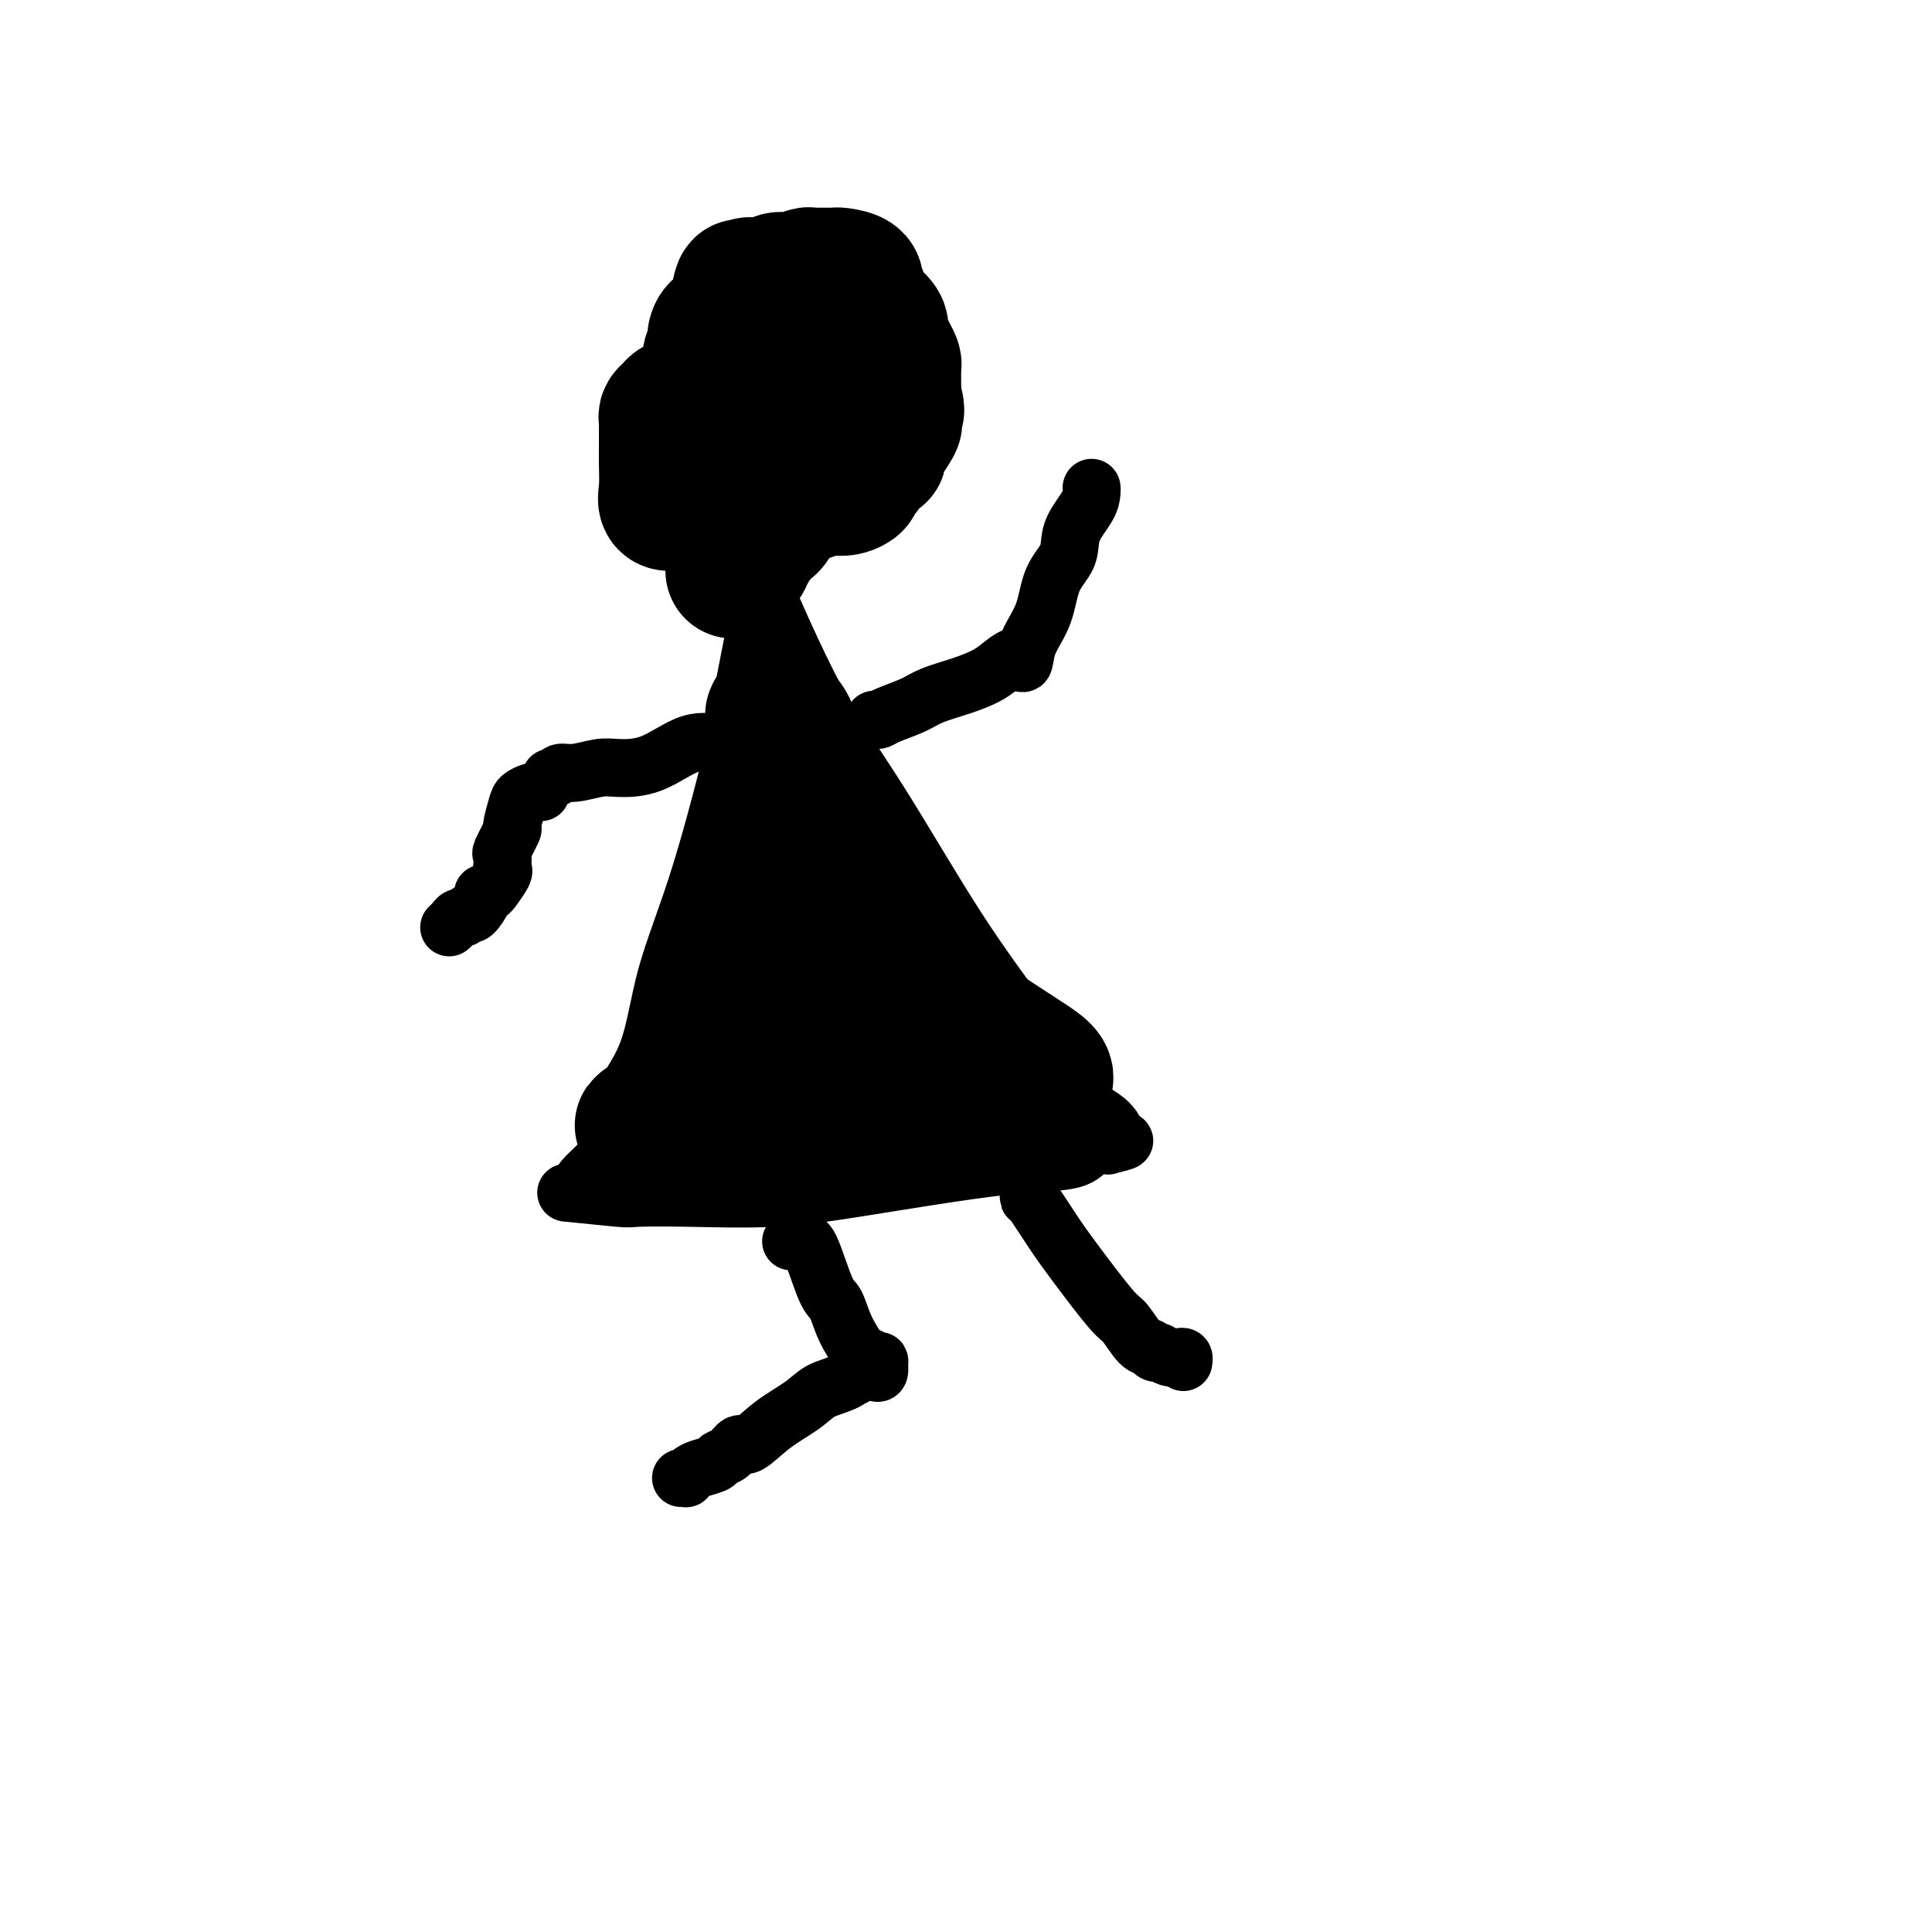 <svg viewBox='0 0 400 400' version='1.1' xmlns='http://www.w3.org/2000/svg' xmlns:xlink='http://www.w3.org/1999/xlink'><g fill='none' stroke='#000000' stroke-width='12' stroke-linecap='round' stroke-linejoin='round'><path d='M159,114c-0.420,0.188 -0.839,0.376 -1,1c-0.161,0.624 -0.063,1.684 0,3c0.063,1.316 0.092,2.889 -1,9c-1.092,6.111 -3.303,16.759 -4,21c-0.697,4.241 0.122,2.073 -1,7c-1.122,4.927 -4.184,16.947 -7,26c-2.816,9.053 -5.386,15.138 -7,21c-1.614,5.862 -2.271,11.499 -4,16c-1.729,4.501 -4.530,7.864 -6,11c-1.470,3.136 -1.610,6.046 -2,8c-0.390,1.954 -1.032,2.953 -2,4c-0.968,1.047 -2.262,2.141 -3,3c-0.738,0.859 -0.919,1.484 -1,2c-0.081,0.516 -0.060,0.922 -1,1c-0.940,0.078 -2.839,-0.174 -1,0c1.839,0.174 7.416,0.774 10,1c2.584,0.226 2.175,0.079 4,0c1.825,-0.079 5.884,-0.091 11,0c5.116,0.091 11.289,0.286 17,0c5.711,-0.286 10.961,-1.052 17,-2c6.039,-0.948 12.866,-2.079 19,-3c6.134,-0.921 11.575,-1.633 16,-2c4.425,-0.367 7.836,-0.391 10,-1c2.164,-0.609 3.082,-1.805 4,-3'/><path d='M226,237c11.040,-1.697 5.639,-0.441 4,0c-1.639,0.441 0.486,0.066 1,-1c0.514,-1.066 -0.581,-2.823 -2,-4c-1.419,-1.177 -3.163,-1.773 -6,-5c-2.837,-3.227 -6.767,-9.084 -11,-15c-4.233,-5.916 -8.768,-11.891 -14,-20c-5.232,-8.109 -11.160,-18.351 -16,-26c-4.840,-7.649 -8.593,-12.705 -13,-21c-4.407,-8.295 -9.468,-19.831 -12,-26c-2.532,-6.169 -2.534,-6.973 -3,-8c-0.466,-1.027 -1.395,-2.276 -2,-3c-0.605,-0.724 -0.887,-0.921 -1,-1c-0.113,-0.079 -0.056,-0.039 0,0'/><path d='M213,247c-0.019,0.453 -0.037,0.906 0,1c0.037,0.094 0.130,-0.171 1,1c0.870,1.171 2.516,3.778 4,6c1.484,2.222 2.807,4.058 5,7c2.193,2.942 5.256,6.988 7,9c1.744,2.012 2.170,1.989 3,3c0.830,1.011 2.063,3.054 3,4c0.937,0.946 1.578,0.793 2,1c0.422,0.207 0.624,0.773 1,1c0.376,0.227 0.927,0.114 1,0c0.073,-0.114 -0.330,-0.228 0,0c0.330,0.228 1.395,0.797 2,1c0.605,0.203 0.751,0.041 1,0c0.249,-0.041 0.603,0.041 1,0c0.397,-0.041 0.838,-0.203 1,0c0.162,0.203 0.046,0.772 0,1c-0.046,0.228 -0.023,0.114 0,0'/><path d='M164,257c-0.187,0.000 -0.373,0.000 0,0c0.373,-0.000 1.306,-0.000 2,0c0.694,0.000 1.149,0.000 2,2c0.851,2.000 2.099,6.000 3,8c0.901,2.000 1.456,2.000 2,3c0.544,1.000 1.077,2.999 2,5c0.923,2.001 2.236,4.004 3,5c0.764,0.996 0.979,0.985 1,1c0.021,0.015 -0.152,0.054 0,0c0.152,-0.054 0.630,-0.203 1,0c0.370,0.203 0.632,0.759 1,1c0.368,0.241 0.840,0.168 1,0c0.160,-0.168 0.007,-0.432 0,0c-0.007,0.432 0.132,1.559 0,2c-0.132,0.441 -0.536,0.196 -1,0c-0.464,-0.196 -0.990,-0.342 -2,0c-1.010,0.342 -2.505,1.171 -4,2'/><path d='M175,286c-1.896,0.937 -3.635,1.279 -5,2c-1.365,0.721 -2.357,1.822 -4,3c-1.643,1.178 -3.936,2.434 -6,4c-2.064,1.566 -3.899,3.442 -5,4c-1.101,0.558 -1.467,-0.201 -2,0c-0.533,0.201 -1.231,1.363 -2,2c-0.769,0.637 -1.607,0.749 -2,1c-0.393,0.251 -0.339,0.642 -1,1c-0.661,0.358 -2.037,0.684 -3,1c-0.963,0.316 -1.512,0.620 -2,1c-0.488,0.380 -0.914,0.834 -1,1c-0.086,0.166 0.169,0.045 0,0c-0.169,-0.045 -0.763,-0.013 -1,0c-0.237,0.013 -0.119,0.006 0,0'/><path d='M181,149c0.326,0.065 0.652,0.131 1,0c0.348,-0.131 0.719,-0.458 2,-1c1.281,-0.542 3.473,-1.300 5,-2c1.527,-0.700 2.390,-1.344 4,-2c1.610,-0.656 3.966,-1.325 6,-2c2.034,-0.675 3.747,-1.358 5,-2c1.253,-0.642 2.047,-1.244 3,-2c0.953,-0.756 2.064,-1.665 3,-2c0.936,-0.335 1.696,-0.096 2,0c0.304,0.096 0.152,0.048 0,0'/><path d='M152,154c-0.327,-0.030 -0.654,-0.060 -1,0c-0.346,0.060 -0.713,0.211 -2,0c-1.287,-0.211 -3.496,-0.785 -6,0c-2.504,0.785 -5.305,2.927 -8,4c-2.695,1.073 -5.285,1.076 -7,1c-1.715,-0.076 -2.554,-0.231 -4,0c-1.446,0.231 -3.498,0.846 -5,1c-1.502,0.154 -2.454,-0.155 -3,0c-0.546,0.155 -0.685,0.772 -1,1c-0.315,0.228 -0.804,0.065 -1,0c-0.196,-0.065 -0.098,-0.033 0,0'/></g>
<g fill='none' stroke='#000000' stroke-width='28' stroke-linecap='round' stroke-linejoin='round'><path d='M160,148c0.067,-0.270 0.133,-0.541 1,0c0.867,0.541 2.533,1.893 3,5c0.467,3.107 -0.265,7.968 0,13c0.265,5.032 1.526,10.235 2,15c0.474,4.765 0.162,9.094 0,13c-0.162,3.906 -0.174,7.390 0,10c0.174,2.610 0.535,4.344 0,7c-0.535,2.656 -1.965,6.232 -3,9c-1.035,2.768 -1.674,4.728 -2,6c-0.326,1.272 -0.339,1.856 -1,3c-0.661,1.144 -1.970,2.846 -3,4c-1.030,1.154 -1.782,1.758 -2,2c-0.218,0.242 0.099,0.121 0,0c-0.099,-0.121 -0.615,-0.243 -1,0c-0.385,0.243 -0.641,0.850 -1,1c-0.359,0.150 -0.821,-0.156 -2,0c-1.179,0.156 -3.074,0.775 -4,1c-0.926,0.225 -0.882,0.056 -1,0c-0.118,-0.056 -0.398,-0.000 -1,0c-0.602,0.000 -1.526,-0.056 -2,0c-0.474,0.056 -0.498,0.222 -1,0c-0.502,-0.222 -1.482,-0.834 -2,-1c-0.518,-0.166 -0.574,0.113 -1,0c-0.426,-0.113 -1.222,-0.619 -2,-1c-0.778,-0.381 -1.538,-0.638 -2,-1c-0.462,-0.362 -0.624,-0.828 -1,-1c-0.376,-0.172 -0.964,-0.049 -1,0c-0.036,0.049 0.482,0.025 1,0'/><path d='M134,233c-1.297,-0.621 -0.040,-0.174 1,0c1.040,0.174 1.865,0.075 3,0c1.135,-0.075 2.582,-0.125 4,0c1.418,0.125 2.808,0.427 4,0c1.192,-0.427 2.187,-1.582 4,-2c1.813,-0.418 4.445,-0.098 7,0c2.555,0.098 5.033,-0.024 7,0c1.967,0.024 3.422,0.195 5,0c1.578,-0.195 3.277,-0.756 4,-1c0.723,-0.244 0.468,-0.170 1,0c0.532,0.170 1.849,0.438 3,0c1.151,-0.438 2.135,-1.581 3,-2c0.865,-0.419 1.610,-0.112 2,0c0.390,0.112 0.426,0.030 1,0c0.574,-0.030 1.687,-0.008 3,0c1.313,0.008 2.827,0.002 4,0c1.173,-0.002 2.005,-0.001 3,0c0.995,0.001 2.152,0.002 3,0c0.848,-0.002 1.386,-0.008 2,0c0.614,0.008 1.304,0.030 2,0c0.696,-0.030 1.396,-0.112 2,0c0.604,0.112 1.111,0.420 2,0c0.889,-0.420 2.161,-1.566 4,-2c1.839,-0.434 4.244,-0.155 5,0c0.756,0.155 -0.138,0.186 0,0c0.138,-0.186 1.306,-0.588 2,-1c0.694,-0.412 0.912,-0.832 1,-1c0.088,-0.168 0.044,-0.084 0,0'/><path d='M216,224c1.556,-1.361 -0.555,-2.762 -4,-5c-3.445,-2.238 -8.223,-5.313 -12,-8c-3.777,-2.687 -6.554,-4.986 -9,-8c-2.446,-3.014 -4.563,-6.744 -6,-9c-1.437,-2.256 -2.196,-3.037 -3,-4c-0.804,-0.963 -1.654,-2.107 -2,-3c-0.346,-0.893 -0.187,-1.535 0,-2c0.187,-0.465 0.401,-0.754 0,-2c-0.401,-1.246 -1.417,-3.448 -2,-5c-0.583,-1.552 -0.734,-2.454 -1,-3c-0.266,-0.546 -0.648,-0.735 -1,-1c-0.352,-0.265 -0.676,-0.606 -1,-1c-0.324,-0.394 -0.650,-0.841 -1,-1c-0.350,-0.159 -0.723,-0.032 -2,0c-1.277,0.032 -3.457,-0.032 -5,0c-1.543,0.032 -2.450,0.162 -3,0c-0.550,-0.162 -0.744,-0.614 -1,0c-0.256,0.614 -0.574,2.295 -1,4c-0.426,1.705 -0.961,3.436 -2,6c-1.039,2.564 -2.582,5.962 -3,8c-0.418,2.038 0.288,2.717 0,4c-0.288,1.283 -1.569,3.171 -2,4c-0.431,0.829 -0.010,0.598 0,2c0.010,1.402 -0.390,4.436 -1,6c-0.610,1.564 -1.432,1.656 -2,3c-0.568,1.344 -0.884,3.939 -1,5c-0.116,1.061 -0.033,0.589 0,1c0.033,0.411 0.017,1.706 0,3'/><path d='M151,218c-1.710,6.680 -0.484,2.378 0,1c0.484,-1.378 0.225,0.166 0,1c-0.225,0.834 -0.418,0.957 0,1c0.418,0.043 1.445,0.007 2,0c0.555,-0.007 0.637,0.016 1,0c0.363,-0.016 1.006,-0.072 2,0c0.994,0.072 2.338,0.271 4,0c1.662,-0.271 3.643,-1.012 6,-2c2.357,-0.988 5.090,-2.222 7,-3c1.910,-0.778 2.998,-1.098 4,-1c1.002,0.098 1.919,0.615 3,0c1.081,-0.615 2.328,-2.361 3,-3c0.672,-0.639 0.771,-0.171 1,0c0.229,0.171 0.590,0.046 1,0c0.410,-0.046 0.869,-0.012 1,0c0.131,0.012 -0.066,0.003 0,0c0.066,-0.003 0.396,-0.001 1,0c0.604,0.001 1.481,0.000 2,0c0.519,-0.000 0.678,-0.000 1,0c0.322,0.000 0.806,0.000 1,0c0.194,-0.000 0.097,-0.000 0,0'/><path d='M160,99c-0.349,0.449 -0.698,0.898 -1,1c-0.302,0.102 -0.557,-0.145 -1,0c-0.443,0.145 -1.074,0.680 -3,1c-1.926,0.320 -5.146,0.426 -7,1c-1.854,0.574 -2.341,1.617 -3,2c-0.659,0.383 -1.491,0.104 -2,0c-0.509,-0.104 -0.697,-0.035 -1,0c-0.303,0.035 -0.722,0.036 -1,0c-0.278,-0.036 -0.414,-0.109 -1,0c-0.586,0.109 -1.621,0.402 -2,0c-0.379,-0.402 -0.101,-1.498 0,-3c0.101,-1.502 0.026,-3.411 0,-5c-0.026,-1.589 -0.004,-2.860 0,-4c0.004,-1.140 -0.011,-2.151 0,-3c0.011,-0.849 0.049,-1.538 0,-2c-0.049,-0.462 -0.184,-0.698 0,-1c0.184,-0.302 0.686,-0.668 1,-1c0.314,-0.332 0.440,-0.628 1,-1c0.560,-0.372 1.552,-0.820 2,-1c0.448,-0.180 0.350,-0.091 1,0c0.650,0.091 2.048,0.183 3,0c0.952,-0.183 1.459,-0.641 2,-1c0.541,-0.359 1.118,-0.618 2,-1c0.882,-0.382 2.071,-0.887 3,-1c0.929,-0.113 1.600,0.166 2,0c0.400,-0.166 0.531,-0.775 1,-1c0.469,-0.225 1.277,-0.064 2,0c0.723,0.064 1.362,0.032 2,0'/><path d='M160,79c3.820,-1.309 2.371,-1.083 2,-1c-0.371,0.083 0.334,0.022 1,0c0.666,-0.022 1.291,-0.007 2,0c0.709,0.007 1.503,0.004 2,0c0.497,-0.004 0.696,-0.010 1,0c0.304,0.010 0.711,0.036 1,0c0.289,-0.036 0.460,-0.133 1,0c0.540,0.133 1.450,0.497 2,1c0.550,0.503 0.740,1.147 1,2c0.260,0.853 0.592,1.917 1,3c0.408,1.083 0.894,2.186 1,3c0.106,0.814 -0.166,1.339 0,2c0.166,0.661 0.770,1.459 1,2c0.230,0.541 0.086,0.825 0,1c-0.086,0.175 -0.113,0.241 0,1c0.113,0.759 0.368,2.211 0,3c-0.368,0.789 -1.358,0.915 -3,1c-1.642,0.085 -3.936,0.131 -5,0c-1.064,-0.131 -0.896,-0.438 -2,0c-1.104,0.438 -3.479,1.620 -5,2c-1.521,0.380 -2.190,-0.042 -3,0c-0.810,0.042 -1.763,0.547 -3,1c-1.237,0.453 -2.760,0.853 -4,1c-1.240,0.147 -2.198,0.039 -3,0c-0.802,-0.039 -1.447,-0.011 -2,0c-0.553,0.011 -1.015,0.003 -1,0c0.015,-0.003 0.508,-0.002 1,0'/><path d='M146,101c-4.905,0.771 -2.167,0.200 0,0c2.167,-0.200 3.764,-0.028 5,0c1.236,0.028 2.112,-0.086 3,0c0.888,0.086 1.787,0.373 3,0c1.213,-0.373 2.741,-1.407 4,-2c1.259,-0.593 2.249,-0.745 3,-1c0.751,-0.255 1.262,-0.611 2,-1c0.738,-0.389 1.703,-0.810 2,-1c0.297,-0.190 -0.074,-0.149 0,0c0.074,0.149 0.593,0.407 1,0c0.407,-0.407 0.702,-1.479 1,-2c0.298,-0.521 0.601,-0.493 1,-1c0.399,-0.507 0.896,-1.550 1,-2c0.104,-0.450 -0.183,-0.305 0,-1c0.183,-0.695 0.837,-2.228 1,-3c0.163,-0.772 -0.164,-0.783 0,-1c0.164,-0.217 0.818,-0.639 1,-1c0.182,-0.361 -0.109,-0.659 0,-1c0.109,-0.341 0.618,-0.724 1,-1c0.382,-0.276 0.638,-0.445 1,-1c0.362,-0.555 0.829,-1.496 1,-2c0.171,-0.504 0.046,-0.572 0,-1c-0.046,-0.428 -0.012,-1.218 0,-2c0.012,-0.782 0.003,-1.557 0,-2c-0.003,-0.443 -0.001,-0.555 0,-1c0.001,-0.445 0.000,-1.222 0,-2c-0.000,-0.778 -0.000,-1.556 0,-2c0.000,-0.444 0.000,-0.556 0,-1c-0.000,-0.444 -0.000,-1.222 0,-2'/><path d='M177,67c-0.300,-1.875 -1.051,-0.562 -2,0c-0.949,0.562 -2.098,0.375 -3,0c-0.902,-0.375 -1.558,-0.937 -3,-1c-1.442,-0.063 -3.670,0.373 -5,0c-1.330,-0.373 -1.763,-1.556 -2,-2c-0.237,-0.444 -0.278,-0.148 -1,0c-0.722,0.148 -2.125,0.148 -3,0c-0.875,-0.148 -1.222,-0.444 -2,0c-0.778,0.444 -1.988,1.627 -3,2c-1.012,0.373 -1.825,-0.065 -2,0c-0.175,0.065 0.289,0.634 0,1c-0.289,0.366 -1.331,0.528 -2,1c-0.669,0.472 -0.964,1.253 -1,2c-0.036,0.747 0.187,1.461 0,2c-0.187,0.539 -0.783,0.905 -1,2c-0.217,1.095 -0.056,2.920 0,4c0.056,1.080 0.007,1.415 0,2c-0.007,0.585 0.026,1.418 0,2c-0.026,0.582 -0.113,0.912 0,1c0.113,0.088 0.427,-0.065 1,0c0.573,0.065 1.406,0.348 2,0c0.594,-0.348 0.947,-1.326 1,-3c0.053,-1.674 -0.196,-4.045 0,-6c0.196,-1.955 0.837,-3.493 1,-5c0.163,-1.507 -0.152,-2.981 0,-4c0.152,-1.019 0.772,-1.582 1,-2c0.228,-0.418 0.065,-0.691 0,-1c-0.065,-0.309 -0.033,-0.655 0,-1'/><path d='M153,61c0.627,-3.359 0.696,-0.757 1,0c0.304,0.757 0.845,-0.332 1,-1c0.155,-0.668 -0.075,-0.915 0,-1c0.075,-0.085 0.457,-0.009 1,0c0.543,0.009 1.247,-0.049 2,0c0.753,0.049 1.553,0.206 2,0c0.447,-0.206 0.540,-0.773 1,-1c0.460,-0.227 1.287,-0.113 2,0c0.713,0.113 1.312,0.227 2,0c0.688,-0.227 1.467,-0.793 2,-1c0.533,-0.207 0.822,-0.055 1,0c0.178,0.055 0.244,0.014 1,0c0.756,-0.014 2.200,-0.002 3,0c0.800,0.002 0.955,-0.007 1,0c0.045,0.007 -0.022,0.029 0,0c0.022,-0.029 0.131,-0.109 1,0c0.869,0.109 2.497,0.407 3,1c0.503,0.593 -0.118,1.482 0,2c0.118,0.518 0.977,0.667 1,1c0.023,0.333 -0.790,0.851 0,2c0.790,1.149 3.182,2.927 4,4c0.818,1.073 0.061,1.439 0,2c-0.061,0.561 0.572,1.316 1,2c0.428,0.684 0.651,1.296 1,2c0.349,0.704 0.826,1.498 1,2c0.174,0.502 0.047,0.711 0,1c-0.047,0.289 -0.013,0.658 0,1c0.013,0.342 0.003,0.659 0,1c-0.003,0.341 -0.001,0.707 0,1c0.001,0.293 0.000,0.512 0,1c-0.000,0.488 -0.000,1.244 0,2'/><path d='M185,82c1.245,4.275 0.358,2.961 0,3c-0.358,0.039 -0.186,1.430 0,2c0.186,0.570 0.388,0.318 0,1c-0.388,0.682 -1.365,2.298 -2,3c-0.635,0.702 -0.929,0.488 -1,1c-0.071,0.512 0.082,1.748 0,2c-0.082,0.252 -0.399,-0.480 -1,0c-0.601,0.480 -1.487,2.171 -2,3c-0.513,0.829 -0.653,0.797 -1,1c-0.347,0.203 -0.903,0.643 -1,1c-0.097,0.357 0.263,0.632 0,1c-0.263,0.368 -1.149,0.831 -2,1c-0.851,0.169 -1.667,0.046 -2,0c-0.333,-0.046 -0.183,-0.013 0,0c0.183,0.013 0.400,0.007 0,0c-0.400,-0.007 -1.417,-0.016 -2,0c-0.583,0.016 -0.734,0.057 -1,0c-0.266,-0.057 -0.648,-0.213 -1,0c-0.352,0.213 -0.673,0.793 -1,1c-0.327,0.207 -0.661,0.040 -1,0c-0.339,-0.040 -0.682,0.046 -1,0c-0.318,-0.046 -0.611,-0.224 -1,0c-0.389,0.224 -0.874,0.849 -1,1c-0.126,0.151 0.107,-0.171 0,0c-0.107,0.171 -0.554,0.834 -1,1c-0.446,0.166 -0.890,-0.165 -1,0c-0.110,0.165 0.115,0.828 0,1c-0.115,0.172 -0.569,-0.146 -1,0c-0.431,0.146 -0.837,0.756 -1,1c-0.163,0.244 -0.081,0.122 0,0'/><path d='M160,106c-2.273,0.871 -0.454,0.547 0,1c0.454,0.453 -0.455,1.683 -1,2c-0.545,0.317 -0.725,-0.280 -1,0c-0.275,0.280 -0.646,1.436 -1,2c-0.354,0.564 -0.691,0.537 -1,1c-0.309,0.463 -0.591,1.416 -1,2c-0.409,0.584 -0.947,0.797 -1,1c-0.053,0.203 0.377,0.395 0,1c-0.377,0.605 -1.563,1.625 -2,2c-0.437,0.375 -0.125,0.107 0,0c0.125,-0.107 0.062,-0.054 0,0'/></g>
<g fill='none' stroke='#000000' stroke-width='12' stroke-linecap='round' stroke-linejoin='round'><path d='M209,137c0.741,-0.086 1.481,-0.171 2,0c0.519,0.171 0.815,0.599 1,0c0.185,-0.599 0.257,-2.224 1,-4c0.743,-1.776 2.157,-3.704 3,-6c0.843,-2.296 1.116,-4.962 2,-7c0.884,-2.038 2.381,-3.450 3,-5c0.619,-1.550 0.362,-3.239 1,-5c0.638,-1.761 2.171,-3.596 3,-5c0.829,-1.404 0.954,-2.378 1,-3c0.046,-0.622 0.013,-0.892 0,-1c-0.013,-0.108 -0.007,-0.054 0,0'/><path d='M112,164c-0.438,-0.006 -0.876,-0.012 -1,0c-0.124,0.012 0.068,0.043 0,0c-0.068,-0.043 -0.394,-0.159 -1,0c-0.606,0.159 -1.490,0.593 -2,1c-0.510,0.407 -0.644,0.787 -1,2c-0.356,1.213 -0.932,3.260 -1,4c-0.068,0.740 0.374,0.174 0,1c-0.374,0.826 -1.562,3.045 -2,4c-0.438,0.955 -0.125,0.646 0,1c0.125,0.354 0.062,1.372 0,2c-0.062,0.628 -0.124,0.866 0,1c0.124,0.134 0.435,0.165 0,1c-0.435,0.835 -1.617,2.473 -2,3c-0.383,0.527 0.034,-0.057 0,0c-0.034,0.057 -0.520,0.757 -1,1c-0.480,0.243 -0.955,0.031 -1,0c-0.045,-0.031 0.339,0.121 0,1c-0.339,0.879 -1.400,2.487 -2,3c-0.600,0.513 -0.739,-0.069 -1,0c-0.261,0.069 -0.645,0.789 -1,1c-0.355,0.211 -0.683,-0.088 -1,0c-0.317,0.088 -0.624,0.562 -1,1c-0.376,0.438 -0.822,0.839 -1,1c-0.178,0.161 -0.089,0.080 0,0'/></g>
</svg>
